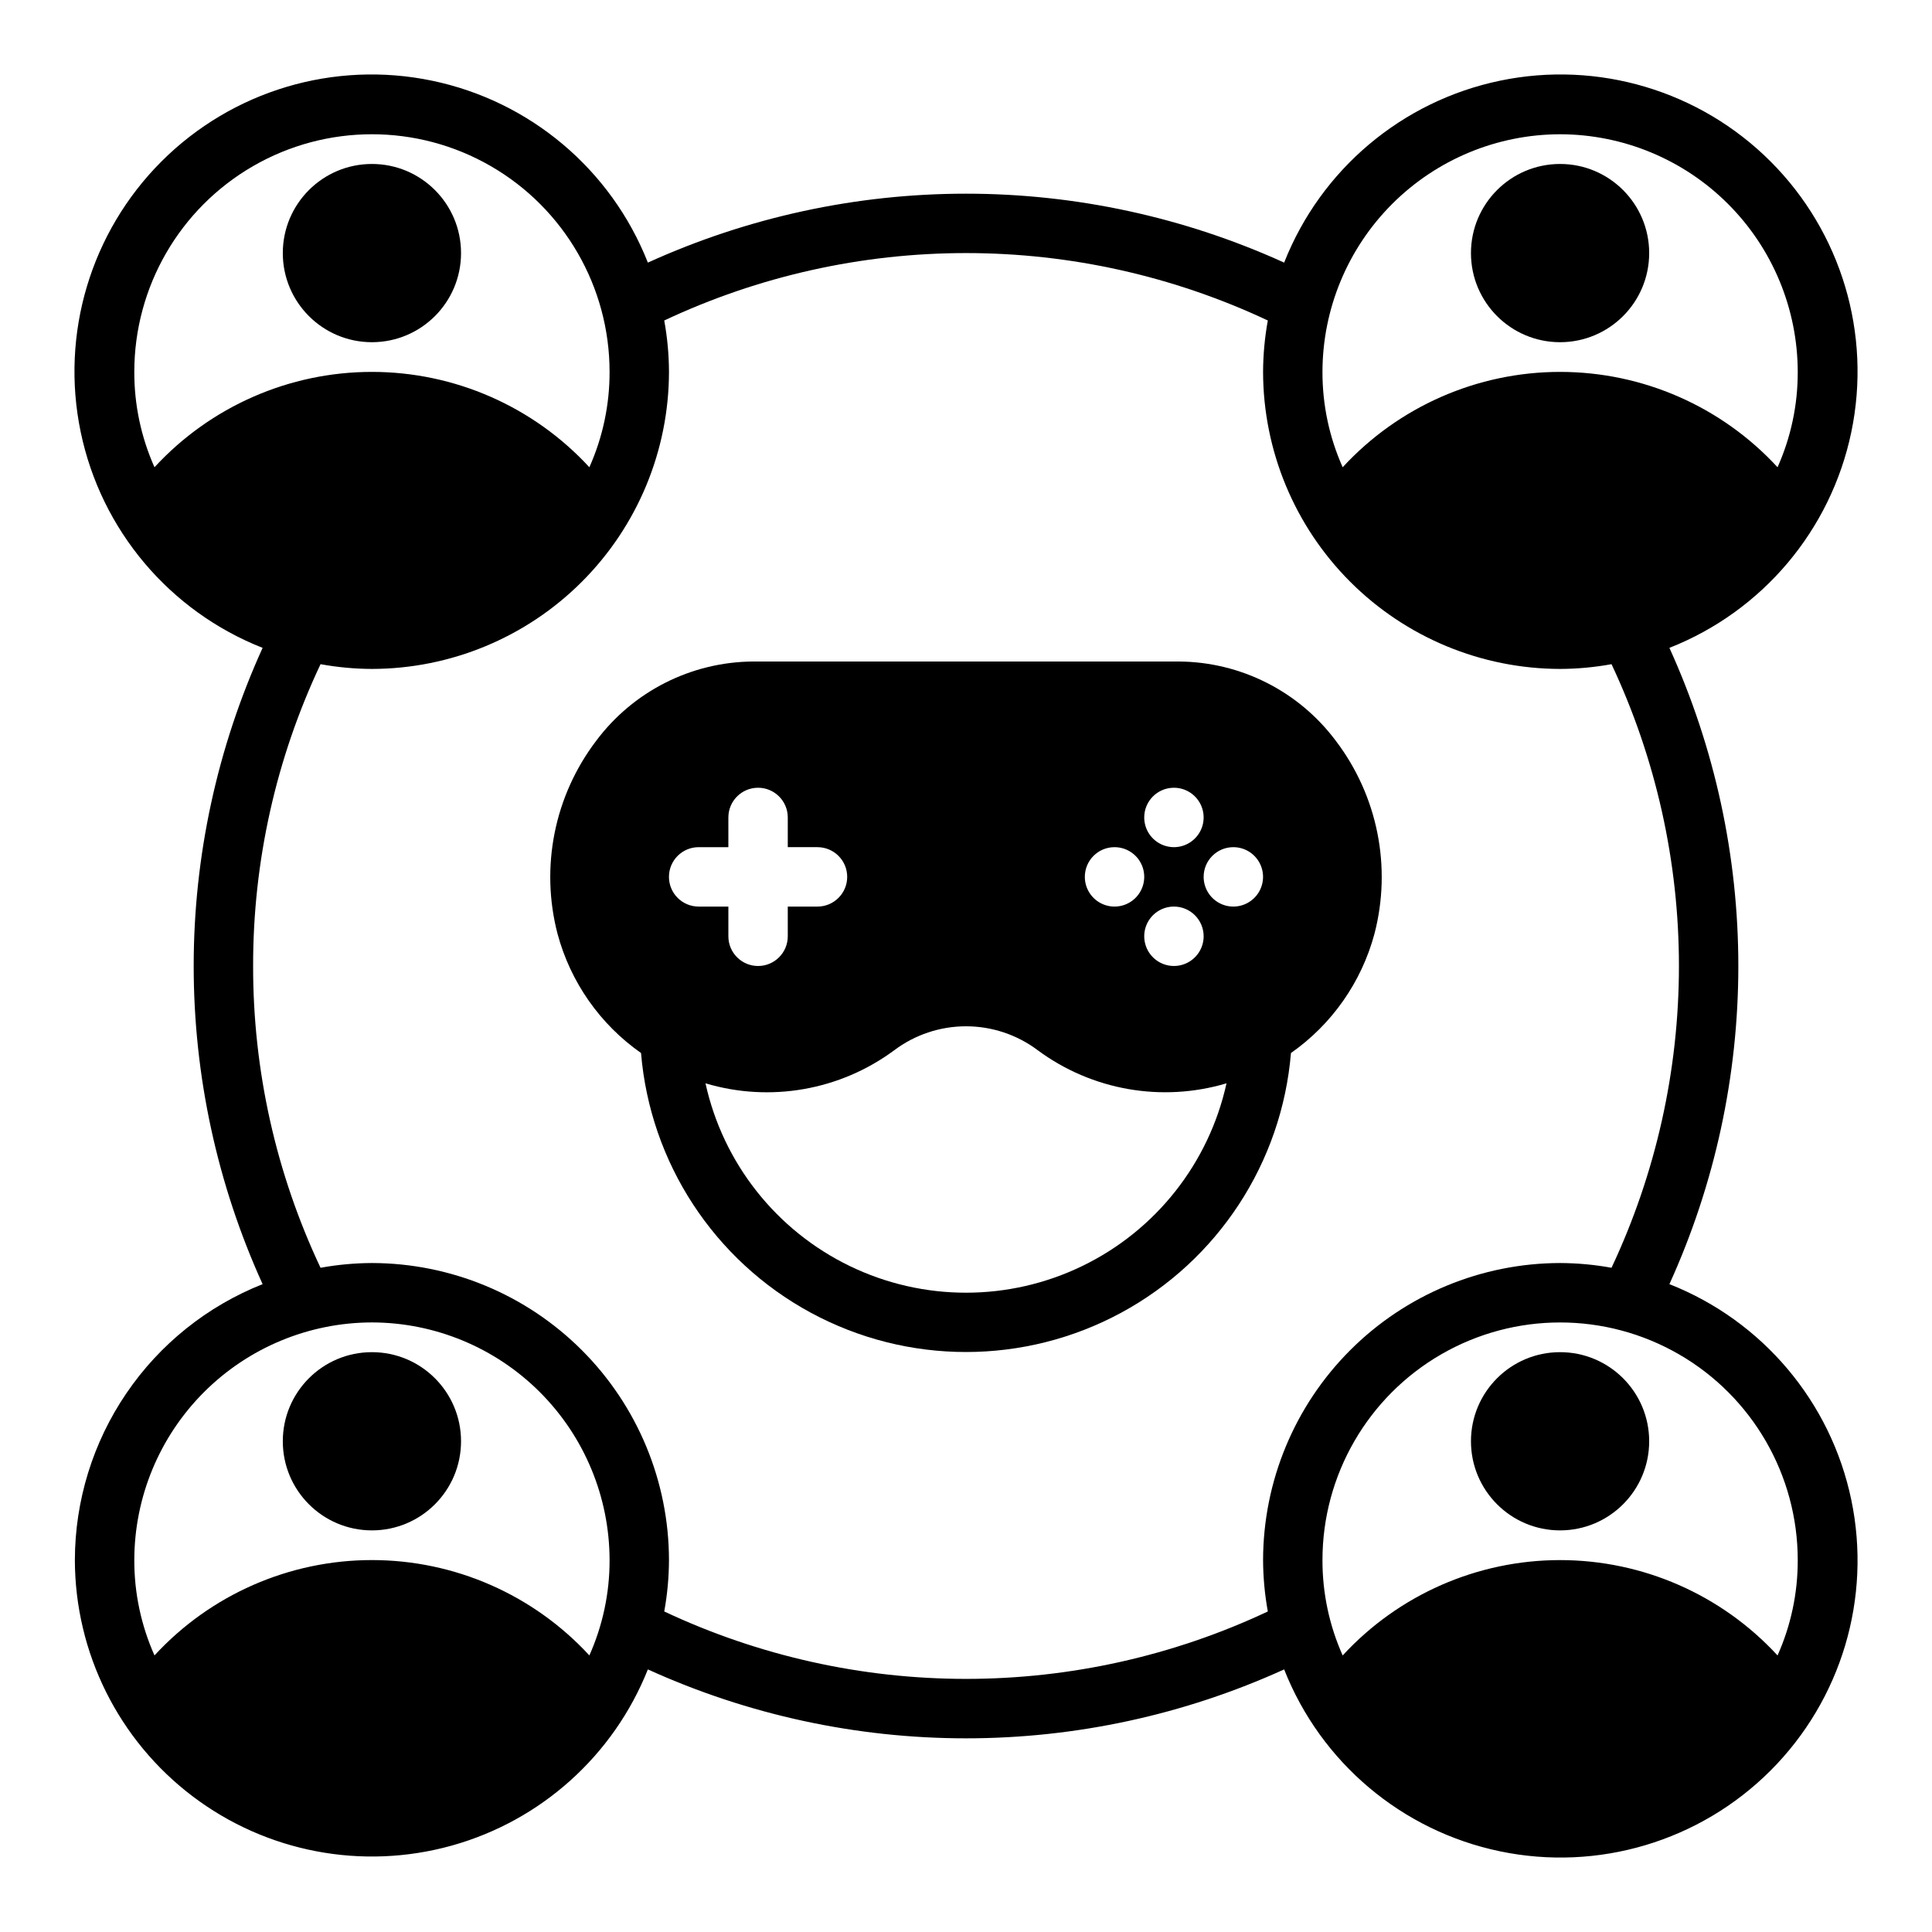 <?xml version="1.0" encoding="UTF-8"?>
<!-- Uploaded to: ICON Repo, www.svgrepo.com, Generator: ICON Repo Mixer Tools -->
<svg fill="#000000" width="800px" height="800px" version="1.1" viewBox="144 144 512 512" xmlns="http://www.w3.org/2000/svg">
 <g>
  <path d="m163.84 557.44c0.055 24.582 11.582 47.727 31.172 62.574 19.586 14.848 44.988 19.691 68.664 13.098 23.68-6.59 42.922-23.867 52.016-46.703 26.48 12.039 55.227 18.266 84.312 18.266 29.082 0 57.832-6.227 84.309-18.266 9.727 24.688 31.234 42.812 57.211 48.211 25.98 5.402 52.93-2.644 71.691-21.406 18.762-18.762 26.809-45.711 21.406-71.691-5.398-25.977-23.523-47.484-48.211-57.211 12.039-26.477 18.266-55.227 18.266-84.309 0-29.086-6.227-57.832-18.266-84.312 24.688-9.727 42.812-31.234 48.211-57.211 5.402-25.977-2.644-52.93-21.406-71.691-18.762-18.758-45.711-26.809-71.691-21.406-25.977 5.402-47.484 23.523-57.211 48.211-26.477-12.035-55.227-18.266-84.309-18.266-29.086 0-57.832 6.231-84.312 18.266-9.727-24.688-31.234-42.809-57.211-48.211-25.977-5.402-52.93 2.648-71.691 21.406-18.758 18.762-26.809 45.715-21.406 71.691 5.402 25.977 23.523 47.484 48.211 57.211-12.035 26.48-18.266 55.227-18.266 84.312 0 29.082 6.231 57.832 18.266 84.309-14.66 5.812-27.238 15.887-36.105 28.926-8.871 13.035-13.625 28.438-13.648 44.203zm456.58 0c0.023 8.707-1.801 17.32-5.352 25.27-14.832-16.105-35.727-25.27-57.625-25.27-21.895 0-42.789 9.164-57.621 25.27-3.551-7.949-5.375-16.562-5.356-25.27 0-22.496 12.004-43.289 31.488-54.539 19.488-11.246 43.492-11.246 62.977 0 19.484 11.25 31.488 32.043 31.488 54.539zm-62.977-377.86c16.695 0.023 32.703 6.664 44.508 18.469 11.805 11.809 18.445 27.812 18.469 44.508 0.023 8.707-1.801 17.32-5.352 25.27-14.832-16.105-35.727-25.27-57.625-25.27-21.895 0-42.789 9.164-57.621 25.27-3.551-7.949-5.375-16.562-5.356-25.27 0.023-16.695 6.668-32.699 18.473-44.508 11.805-11.805 27.809-18.445 44.504-18.469zm-372.5 88.246c-3.547-7.949-5.375-16.562-5.352-25.27 0-22.5 12.004-43.289 31.488-54.539 19.484-11.25 43.492-11.25 62.977 0s31.488 32.039 31.488 54.539c0.02 8.707-1.805 17.32-5.356 25.27-14.832-16.105-35.727-25.27-57.621-25.27-21.895 0-42.793 9.164-57.625 25.27zm26.137 132.17c-0.043-27.656 6.062-54.973 17.867-79.98 4.496 0.82 9.055 1.242 13.621 1.258 20.867-0.031 40.871-8.336 55.625-23.094 14.758-14.754 23.062-34.758 23.094-55.625-0.016-4.566-0.438-9.125-1.258-13.621 25.02-11.766 52.328-17.867 79.98-17.867 27.648 0 54.957 6.102 79.977 17.867-0.82 4.496-1.238 9.055-1.258 13.621 0.035 20.867 8.336 40.871 23.094 55.625 14.754 14.758 34.758 23.062 55.625 23.094 4.57-0.016 9.125-0.438 13.621-1.258 11.766 25.02 17.867 52.328 17.867 79.98 0 27.648-6.102 54.957-17.867 79.977-4.496-0.82-9.051-1.238-13.621-1.258-20.867 0.035-40.871 8.336-55.625 23.094-14.758 14.754-23.059 34.758-23.094 55.625 0.02 4.57 0.438 9.125 1.258 13.621-25.02 11.766-52.328 17.867-79.977 17.867-27.652 0-54.961-6.102-79.98-17.867 0.82-4.496 1.242-9.051 1.258-13.621-0.031-20.867-8.336-40.871-23.094-55.625-14.754-14.758-34.758-23.059-55.625-23.094-4.566 0.02-9.125 0.438-13.621 1.258-11.805-25.004-17.91-52.324-17.867-79.977zm31.488 94.465v-0.004c16.695 0.023 32.699 6.668 44.504 18.473 11.805 11.805 18.449 27.809 18.473 44.504 0.02 8.707-1.805 17.32-5.356 25.27-14.832-16.105-35.727-25.27-57.621-25.27-21.895 0-42.793 9.164-57.625 25.27-3.547-7.949-5.375-16.562-5.352-25.27 0.023-16.695 6.664-32.699 18.469-44.504 11.809-11.805 27.812-18.449 44.508-18.473z"/>
  <path d="m581.05 211.07c0 13.043-10.574 23.617-23.617 23.617s-23.613-10.574-23.613-23.617c0-13.043 10.57-23.617 23.613-23.617s23.617 10.574 23.617 23.617"/>
  <path d="m266.18 525.95c0 13.043-10.574 23.617-23.617 23.617-13.043 0-23.617-10.574-23.617-23.617s10.574-23.613 23.617-23.613c13.043 0 23.617 10.57 23.617 23.613"/>
  <path d="m581.05 525.95c0 13.043-10.574 23.617-23.617 23.617s-23.613-10.574-23.613-23.617 10.57-23.613 23.613-23.613 23.617 10.57 23.617 23.613"/>
  <path d="m313.88 423.06c2.426 29.066 19.348 54.949 45.004 68.828 25.652 13.879 56.578 13.879 82.234 0 25.652-13.879 42.578-39.762 45-68.828 10.852-7.598 18.68-18.773 22.121-31.566 4.625-17.723 0.855-36.586-10.234-51.168-9.801-13.121-25.184-20.902-41.562-21.02h-112.89c-16.379 0.117-31.758 7.898-41.562 21.02-11.086 14.582-14.859 33.445-10.234 51.168 3.441 12.793 11.27 23.969 22.121 31.566zm156.97-54.551c3.184 0 6.055 1.918 7.273 4.859s0.543 6.328-1.707 8.578c-2.254 2.25-5.637 2.926-8.578 1.707-2.941-1.219-4.859-4.09-4.859-7.273 0-4.348 3.523-7.871 7.871-7.871zm-15.742-15.742-0.004-0.004c3.184 0 6.055 1.918 7.273 4.859s0.547 6.328-1.707 8.578c-2.25 2.254-5.637 2.926-8.578 1.707s-4.859-4.086-4.859-7.273c0-4.348 3.523-7.871 7.871-7.871zm7.871 39.359v-0.004c0 3.184-1.918 6.055-4.863 7.273-2.941 1.219-6.324 0.547-8.578-1.707-2.25-2.25-2.922-5.637-1.707-8.578 1.219-2.941 4.09-4.859 7.273-4.859 2.09 0 4.09 0.828 5.566 2.305 1.477 1.477 2.309 3.481 2.309 5.566zm-23.617-23.617c3.184 0 6.055 1.918 7.273 4.859s0.543 6.328-1.707 8.578c-2.254 2.25-5.637 2.926-8.578 1.707s-4.859-4.09-4.859-7.273c0-4.348 3.523-7.871 7.871-7.871zm-20.309 53.844h-0.004c14.367 10.605 32.879 13.84 49.988 8.738-4.652 21.133-18.727 38.973-38.203 48.41-19.473 9.441-42.195 9.441-61.668 0-19.473-9.438-33.551-27.277-38.203-48.41 17.109 5.113 35.629 1.879 49.988-8.738 5.488-4.137 12.176-6.375 19.051-6.375 6.871 0 13.559 2.238 19.047 6.375zm-89.902-53.844h7.871l0.004-7.875c0-4.348 3.523-7.871 7.871-7.871 4.348 0 7.871 3.523 7.871 7.871v7.871h7.871v0.004c4.348 0 7.875 3.523 7.875 7.871 0 4.348-3.527 7.871-7.875 7.871h-7.871v7.871c0 4.348-3.523 7.875-7.871 7.875-4.348 0-7.871-3.527-7.871-7.875v-7.871h-7.875c-4.348 0-7.871-3.523-7.871-7.871 0-4.348 3.523-7.871 7.871-7.871z"/>
  <path d="m266.18 211.07c0 13.043-10.574 23.617-23.617 23.617-13.043 0-23.617-10.574-23.617-23.617 0-13.043 10.574-23.617 23.617-23.617 13.043 0 23.617 10.574 23.617 23.617"/>
 </g>
</svg>